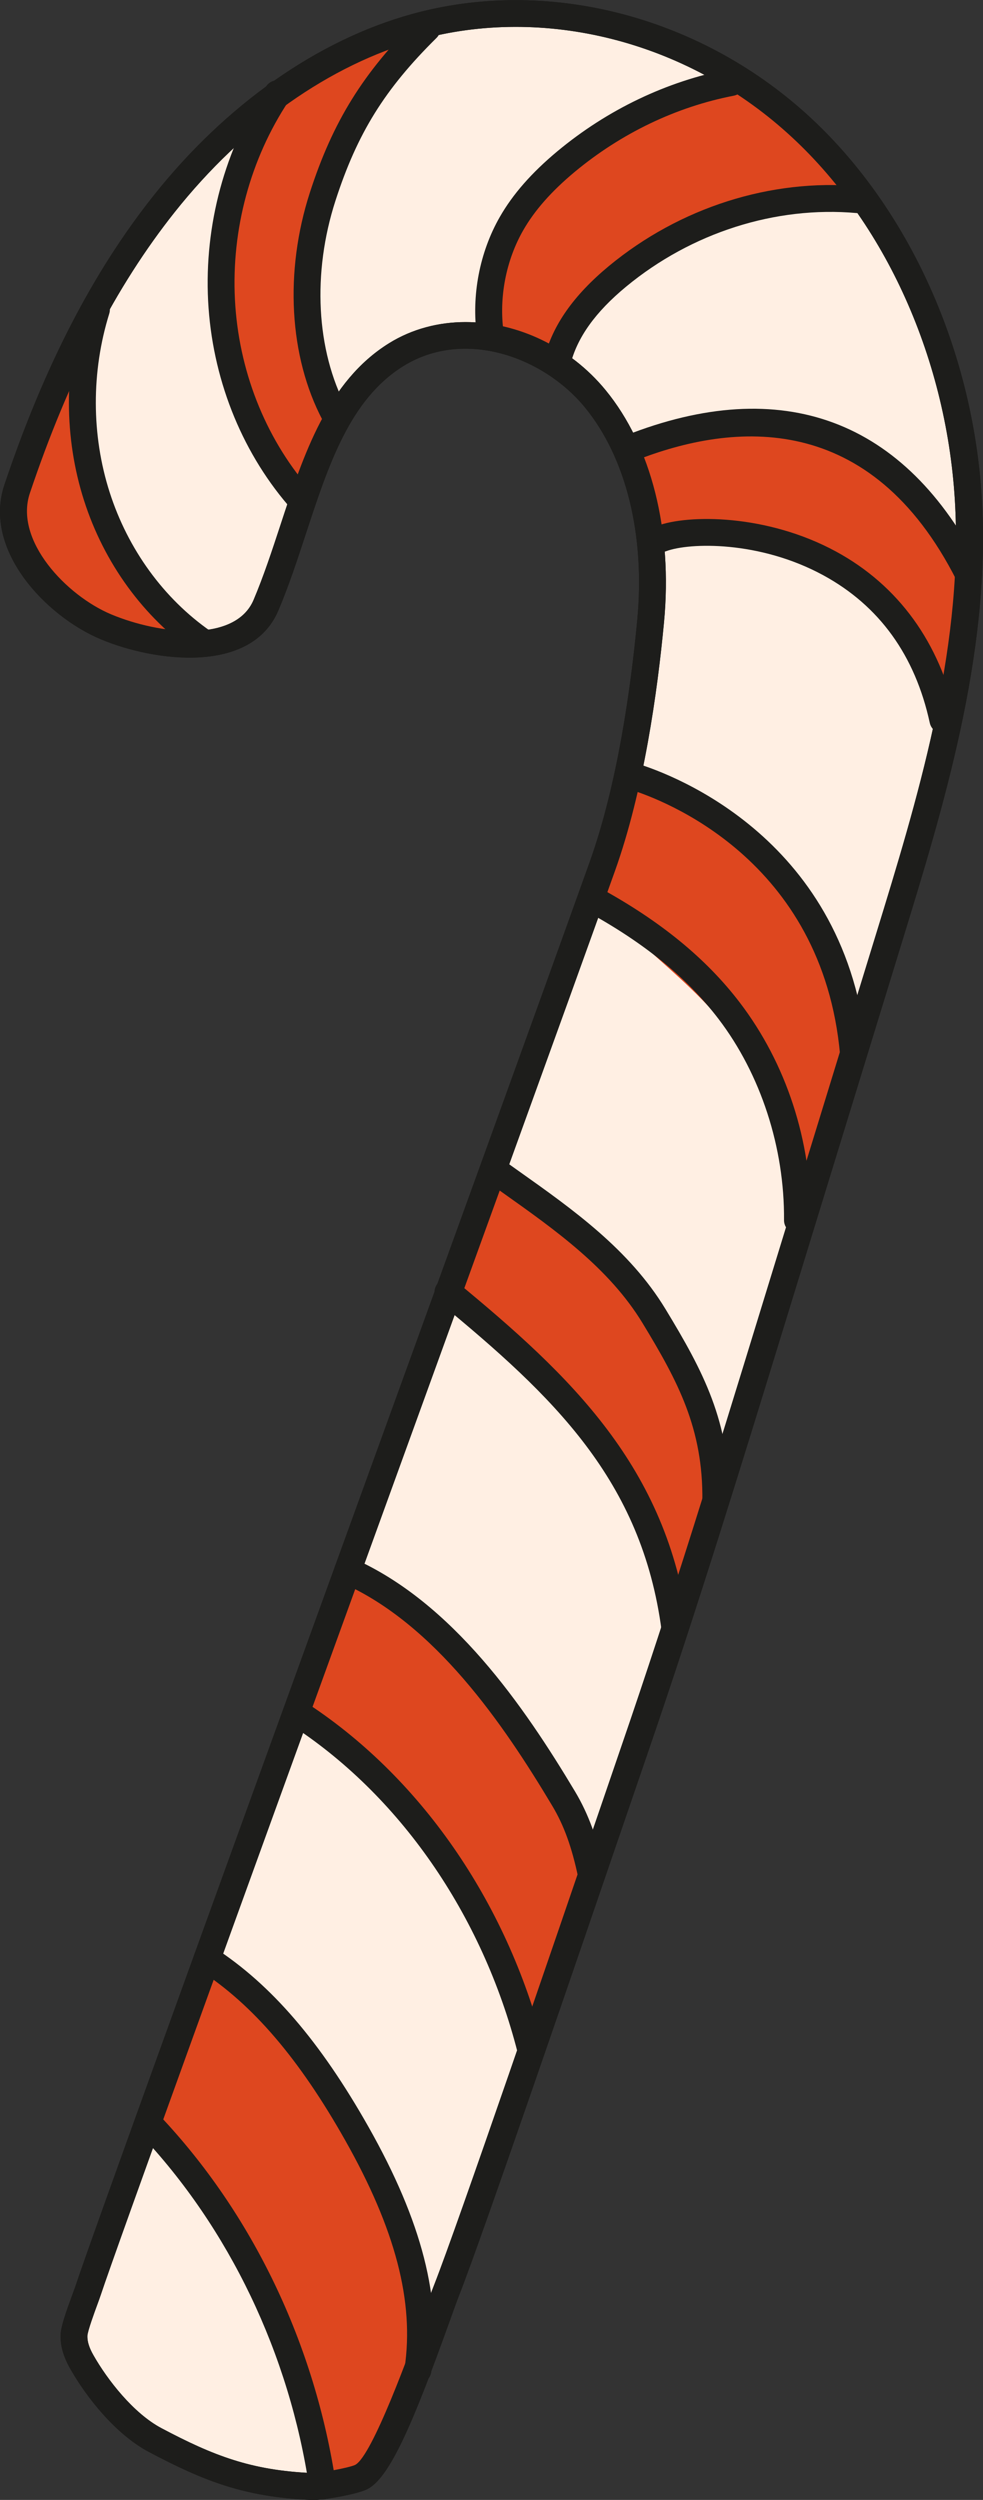 <?xml version="1.0" encoding="UTF-8"?>
<svg id="Calque_2" data-name="Calque 2" xmlns="http://www.w3.org/2000/svg" viewBox="0 0 164.56 418.3">
  <rect x="0" y="0" width="164.56" height="418.3" fill="#333333" stroke="none"/>
  <defs>
    <style>
      .cls-1 {
        fill: #1d1d1b;
      }

      .cls-1, .cls-2, .cls-3 {
        stroke-width: 0px;
      }

      .cls-2 {
        fill: #de471f;
      }

      .cls-3 {
        fill: #ffefe3;
      }
    </style>
  </defs>
  <g id="_ÎÓÈ_1" data-name="—ÎÓÈ_1">
    <g>
      <g>
        <path class="cls-3" d="m44.52,101.27c6.32-14.87,8.63-33.75,21.8-41.93,10.75-6.68,25.25-2.48,33.34,7.38,8.09,9.86,10.52,23.98,9.27,37.19-1.25,13.22-3.64,28.64-8.09,41.09-19.22,53.74-81.44,224.25-86.09,238.31-.47,1.43-2.3,5.96-2.35,7.47-.05,1.58.55,3.09,1.31,4.43,2.8,4.93,7.45,10.52,12.27,13.07,9.26,4.9,15.71,7.3,26.08,7.77,1.57.07,6.91-.89,8.36-1.57,4.52-2.11,12.04-25.42,14.37-31.34,4.75-12.11,27.12-77.81,31.36-90.13,8.31-24.14,15.81-48.57,23.32-72.99,6.47-21.05,12.94-42.11,19.4-63.16,7.21-23.48,14.52-47.64,13.31-72.19-1.2-24.48-11.44-48.42-28.78-64.03C116.06,5.02,91.66-1.64,69.49,4.52c-16.4,4.55-30.95,15.67-42.01,29.58-11.06,13.92-18.84,30.54-24.61,47.71-3.13,9.3,6.41,19.52,14.88,23.07s22.94,5.4,26.77-3.61Z"/>
        <path class="cls-1" d="m52.19,418.3c-.08,0-.16,0-.24,0-10.98-.5-17.72-3.1-27.03-8.03-5.55-2.94-10.45-9.13-13.18-13.95-1.13-1.99-1.65-3.83-1.6-5.61.04-1.4.87-3.75,1.94-6.67.22-.6.41-1.1.52-1.43,2.62-7.92,22.96-63.97,44.49-123.32,16.32-44.97,33.19-91.48,41.62-115.04,4.66-13.02,6.91-29.23,7.97-40.54,1.34-14.17-1.86-27.13-8.77-35.55-6.89-8.4-20.15-13.27-30.41-6.89-8.91,5.54-12.5,16.48-16.3,28.06-1.41,4.29-2.86,8.73-4.61,12.84l-2.07-.88,2.07.88c-4.53,10.66-20.63,8.6-29.71,4.8-9.13-3.82-19.82-14.93-16.14-25.86,6.65-19.78,14.82-35.61,24.98-48.39,12.08-15.2,27.41-25.98,43.17-30.35,22.43-6.23,47.73.14,66.02,16.61,17.23,15.52,28.27,40.04,29.52,65.6,1.24,25.27-6.54,50.6-13.41,72.96l-19.4,63.16c-7.38,24.02-15.01,48.86-23.34,73.07-.69,2.02-1.88,5.47-3.39,9.89-7.79,22.77-24.01,70.16-28,80.33-.42,1.07-1.04,2.8-1.76,4.8-5.98,16.63-9.94,25.98-13.75,27.76-1.75.82-7.12,1.78-9.18,1.78ZM77.95,53.89c8.52,0,17.4,4.03,23.44,11.4,7.66,9.33,11.22,23.49,9.77,38.83-1.09,11.57-3.4,28.18-8.22,41.64-8.43,23.58-25.31,70.08-41.63,115.06-20.57,56.7-41.85,115.34-44.45,123.2-.12.36-.32.92-.56,1.57-.49,1.33-1.63,4.44-1.67,5.26-.03.93.3,2,1.02,3.25,2.31,4.07,6.67,9.7,11.37,12.19,8.72,4.62,15.01,7.05,25.13,7.51,1.27.05,6.25-.87,7.3-1.36,2.88-1.47,9.31-19.33,11.42-25.2.76-2.12,1.36-3.79,1.81-4.92,3.96-10.07,20.15-57.4,27.93-80.14,1.51-4.42,2.7-7.88,3.39-9.9,8.31-24.14,15.93-48.94,23.29-72.92l19.4-63.16c6.76-22,14.42-46.93,13.22-71.41-1.2-24.39-11.68-47.74-28.04-62.47C114.74,6.85,91.06.87,70.09,6.68c-14.85,4.12-29.36,14.36-40.85,28.82-9.83,12.37-17.76,27.75-24.24,47.02-2.66,7.92,6.14,17.15,13.62,20.28,8.04,3.36,20.74,4.84,23.83-2.41,1.67-3.94,3.1-8.28,4.48-12.48,3.88-11.84,7.9-24.08,18.2-30.48,3.85-2.39,8.28-3.54,12.82-3.54Z"/>
      </g>
      <path class="cls-2" d="m55.56,349.92c4.64,6.28,8.81,13.06,11.27,20.52,1.87,5.66,5.04,12.47,5.12,18.66-.1.66-.16,1.33-.1,2.02,0,.02,0,.04,0,.07-3.31,9.11-8.16,21.77-11.43,23.3-.9.42-3.32.95-5.39,1.28-.92-4.67-2.68-9.28-4.08-13.69-2.28-7.18-5.47-14.08-9.19-20.63-4.9-8.62-10.54-17.5-17.5-24.9,2.96-8.22,6.47-17.92,10.33-28.6,7.89,6.4,14.95,13.86,20.96,21.98Z"/>
      <path class="cls-2" d="m66.21,265.9c6.76,5.02,12.56,11.3,17.65,17.98,4.58,6.02,8.44,12.56,11.19,19.62,1.15,2.94,2.26,6.88,4.02,10.16-2.84,8.3-6.17,17.99-9.46,27.52-3.68-12.22-10.64-23.59-18.87-33.11-5.25-6.07-11.22-11.86-17.43-16.94-1.35-1.11-2.77-2.17-4.22-3.18,3.19-8.8,6.46-17.81,9.74-26.86,2.52,1.49,5.01,3.05,7.38,4.81Z"/>
      <path class="cls-2" d="m104.68,211.7c1.46,1.83,2.9,3.73,4.29,5.68,5.8,9,9.79,19.13,12.17,29.56-2.51,8.03-5.05,16.05-7.65,24.05-2.36-11.69-9.41-22.49-16.36-31.89-6.09-8.23-13.49-16.4-22.47-21.58,2.96-8.15,5.81-16.04,8.54-23.57,8.05,4.82,15.62,10.37,21.49,17.76Z"/>
      <path class="cls-2" d="m143.74,173.53c-3.15,10.25-6.3,20.5-9.44,30.74,0-.02-.01-.03-.02-.05-.99-12.27-5.41-23.59-13.43-33.27-4.36-5.27-9.62-9.49-14.61-14.11-2.39-2.21-4.84-4.32-7.48-6.04.73-2.04,1.44-4.01,2.08-5.8,1.66-4.65,3.04-9.72,4.18-14.94,20.26,3.54,36.61,23.43,38.73,43.47Z"/>
      <path class="cls-2" d="m134.33,90.76c-7.55-2.89-17.31-3.56-25.57-.98-.58-4.76-1.74-9.39-3.54-13.67.68-.43,1.33-.94,1.92-1.54,2.4-2.48,10.34-2.81,14.39-3.02,3.19-.16,5.03-.18,8.62.21,3.3.36,6.48,1.06,9.59,2.23,6.29,2.37,11.8,6.04,16.02,11.28,2.19,2.72,4.26,5.52,6.5,8.16-.29,9.59-1.73,19.11-3.79,28.56-1.46-6.24-5.07-12.23-8.56-17.36-3.93-5.79-8.88-11.33-15.57-13.89Z"/>
      <path class="cls-2" d="m80.93,52.83c-.21-3.5.27-6.9,1.53-10.16,2.27-5.86,6.04-10.67,10.78-14.64,8.44-7.08,18.33-12.42,28.84-15.73,4.01,2.39,7.82,5.17,11.33,8.32,4.4,3.96,8.28,8.5,11.73,13.41-20-2.14-43.1,7.17-50.56,25.79-.24.41-.45.85-.6,1.35-.02.08-.05.15-.07.23-3.74-2.65-8.05-4.37-12.44-5-.2-1.22-.47-2.44-.54-3.58Z"/>
      <path class="cls-2" d="m14.31,59.3c.16,6.99.8,13.94,2.5,20.74,2.73,10.9,8.22,22.15,17.77,27.61-5.56.65-12.12-.79-16.83-2.76-8.47-3.55-18.01-13.77-14.88-23.07,3.13-9.32,6.89-18.47,11.41-27.13-.01,1.54,0,3.08.03,4.61Z"/>
      <path class="cls-2" d="m36.25,45.16c0-.08,0-.11,0-.18,0-.4.02-.8.04-1.2.05-.89.14-1.78.26-2.67.12-.9.27-1.79.45-2.68.04-.2.32-1.42.4-1.78.03-.11.06-.23.11-.4.13-.45.26-.9.39-1.35.27-.91.56-1.81.86-2.71.57-1.71,1.18-3.4,1.8-5.09,1.11-3.03,2.22-6.08,3.24-9.16,7.78-6.11,16.42-10.84,25.7-13.42.64-.18,1.3-.31,1.94-.47-5.51,6.5-9.92,14-13.16,21.73-5.68,13.54-8.81,29.77-.92,42.85-2.73,4.37-4.72,9.47-6.54,14.74-10.09-9.07-14.23-22.75-14.76-36.01.13-.72.21-1.45.17-2.18Z"/>
      <path class="cls-1" d="m33.97,109.71c-.44,0-.89-.13-1.28-.4-8.65-6.01-15.27-15.08-18.62-25.56-3.35-10.45-3.38-22.03-.08-32.61.37-1.19,1.63-1.85,2.82-1.48,1.19.37,1.85,1.63,1.48,2.82-3.02,9.71-3,20.33.07,29.9,3.06,9.54,9.06,17.79,16.9,23.24,1.02.71,1.27,2.11.57,3.13-.44.63-1.14.97-1.85.97Z"/>
      <path class="cls-1" d="m112.99,274.81c-1.11,0-2.08-.82-2.23-1.96-3.32-25.21-18.15-39.22-37.2-54.91-.96-.79-1.1-2.21-.31-3.17.79-.96,2.21-1.1,3.17-.31,19.14,15.77,35.28,31.01,38.8,57.79.16,1.23-.71,2.36-1.94,2.52-.1.01-.2.02-.3.02Z"/>
      <path class="cls-1" d="m119.83,253.4s-.02,0-.03,0c-1.24-.01-2.24-1.03-2.22-2.28.14-12.07-4.06-19.94-10.02-29.74-5.57-9.17-14.61-15.58-23.36-21.78l-2.26-1.61c-1.01-.72-1.25-2.13-.53-3.14.72-1.01,2.13-1.25,3.14-.53l2.25,1.6c9.12,6.46,18.55,13.15,24.6,23.11,6.34,10.45,10.82,18.87,10.67,32.13-.01,1.23-1.02,2.22-2.25,2.22Z"/>
      <path class="cls-1" d="m133.5,206.43h-.02c-1.24-.01-2.24-1.03-2.23-2.27.1-12.12-3.89-24.39-10.97-33.67-5.24-6.87-12.47-12.76-22.1-18.01-1.09-.59-1.49-1.96-.9-3.05.59-1.09,1.96-1.49,3.05-.9,10.2,5.56,17.89,11.85,23.52,19.23,7.78,10.2,12.01,23.14,11.89,36.43-.01,1.24-1.02,2.23-2.25,2.23Z"/>
      <path class="cls-1" d="m142.88,178.59c-1.15,0-2.13-.88-2.24-2.05-2.93-32.84-29.83-42.79-35.2-44.45-1.19-.37-1.85-1.63-1.48-2.81.37-1.19,1.63-1.85,2.81-1.48,5.84,1.81,35.16,12.64,38.35,48.34.11,1.24-.8,2.33-2.04,2.44-.07,0-.14,0-.2,0Z"/>
      <path class="cls-1" d="m157.85,122.73c-1.04,0-1.97-.72-2.2-1.77-2.45-11.29-8.45-19.6-17.82-24.7-10.7-5.82-22.41-5.49-26.31-4.03-1.16.44-2.46-.15-2.9-1.31-.44-1.16.15-2.46,1.31-2.9,5.28-1.99,18.49-2.01,30.05,4.28,10.43,5.67,17.36,15.25,20.07,27.7.26,1.21-.51,2.41-1.72,2.68-.16.03-.32.05-.48.05Z"/>
      <path class="cls-1" d="m162.15,98.34c-.82,0-1.61-.45-2.01-1.23-14.39-28.44-37.22-26.58-53.83-20.02-1.16.46-2.46-.11-2.92-1.27-.46-1.16.11-2.46,1.27-2.92,26.32-10.4,46.9-2.73,59.5,22.17.56,1.11.12,2.46-.99,3.02-.33.16-.67.24-1.01.24Z"/>
      <path class="cls-1" d="m93.29,62.76c-.18,0-.36-.02-.54-.07-1.21-.3-1.94-1.52-1.64-2.72,1.36-5.51,4.91-10.56,10.84-15.47,11.84-9.78,27.09-14.64,41.85-13.33,1.24.11,2.15,1.2,2.04,2.44-.11,1.24-1.2,2.15-2.44,2.04-13.58-1.21-27.65,3.28-38.58,12.31-5.16,4.26-8.22,8.54-9.34,13.08-.25,1.02-1.17,1.71-2.18,1.71Z"/>
      <path class="cls-1" d="m82.07,58.17c-1.11,0-2.07-.82-2.23-1.94-.94-6.77.45-14.02,3.82-19.91,2.18-3.82,5.34-7.42,9.65-11.01,8.38-6.97,18.3-11.71,28.68-13.72,1.22-.24,2.4.56,2.64,1.78.24,1.22-.56,2.4-1.78,2.64-9.64,1.86-18.85,6.28-26.65,12.76-3.89,3.24-6.71,6.44-8.62,9.78-2.88,5.04-4.08,11.26-3.27,17.06.17,1.23-.69,2.37-1.92,2.54-.1.01-.21.02-.31.02Z"/>
      <path class="cls-1" d="m55.99,71.5c-.81,0-1.59-.44-1.99-1.2-5.61-10.63-6.4-24.87-2.12-38.1,3.85-11.89,8.91-20.03,18.04-29.06.88-.87,2.31-.86,3.18.02.87.88.86,2.31-.02,3.18-8.69,8.58-13.27,15.96-16.92,27.24-3.91,12.1-3.23,25.04,1.82,34.61.58,1.1.16,2.46-.94,3.04-.33.18-.69.26-1.05.26Z"/>
      <path class="cls-1" d="m49.91,85.3c-.64,0-1.27-.27-1.71-.79-7.96-9.32-12.7-21.45-13.36-34.16-.65-12.7,2.8-25.45,9.72-35.91.69-1.04,2.08-1.32,3.12-.63,1.04.69,1.32,2.08.63,3.12-6.4,9.66-9.58,21.45-8.98,33.19.6,11.73,4.97,22.9,12.29,31.47.81.94.7,2.36-.25,3.17-.42.36-.94.54-1.46.54Z"/>
      <path class="cls-1" d="m88.85,345.19c-1,0-1.92-.68-2.18-1.69-5.92-23.21-19.87-43.29-38.27-55.09-1.05-.67-1.35-2.06-.68-3.11.67-1.05,2.06-1.35,3.11-.68,19.34,12.41,34,33.47,40.2,57.77.31,1.2-.42,2.43-1.62,2.74-.19.05-.37.07-.56.07Z"/>
      <path class="cls-1" d="m99.02,316.05c-1.04,0-1.98-.73-2.2-1.79-1.09-5.19-2.4-8.83-4.41-12.17-8.2-13.72-19.61-30.35-35.12-37.22-1.14-.5-1.65-1.83-1.15-2.97.5-1.14,1.83-1.65,2.97-1.15,16.67,7.38,28.61,24.73,37.16,39.02,2.24,3.75,3.77,7.93,4.95,13.56.25,1.22-.52,2.41-1.74,2.66-.16.03-.31.05-.46.05Z"/>
      <path class="cls-1" d="m69.96,398.84c-.11,0-.22,0-.33-.02-1.23-.18-2.08-1.33-1.9-2.56,1.64-11.1-1.52-23.23-9.95-38.15-7.72-13.66-15.46-22.7-24.36-28.45-1.04-.67-1.34-2.07-.67-3.11.67-1.04,2.07-1.34,3.11-.67,9.54,6.17,17.74,15.7,25.84,30.02,8.95,15.84,12.29,28.87,10.49,41.02-.17,1.12-1.13,1.92-2.22,1.92Z"/>
      <path class="cls-1" d="m54,418.22c-1.1,0-2.06-.8-2.22-1.92-3.33-22.42-13.41-43.47-28.37-59.27-.85-.9-.82-2.33.09-3.18.9-.85,2.33-.82,3.18.09,15.59,16.46,26.08,38.37,29.55,61.7.18,1.23-.67,2.37-1.89,2.56-.11.02-.22.02-.33.02Z"/>
      <path class="cls-1" d="m52.19,418.3c-.08,0-.16,0-.24,0-10.98-.5-17.72-3.1-27.03-8.03-5.55-2.94-10.45-9.13-13.18-13.95-1.13-1.99-1.65-3.83-1.6-5.61.04-1.4.87-3.75,1.94-6.67.22-.6.41-1.1.52-1.43,2.62-7.92,22.96-63.97,44.49-123.32,16.32-44.97,33.19-91.48,41.62-115.04,4.66-13.02,6.91-29.23,7.97-40.54,1.34-14.17-1.86-27.13-8.77-35.55-6.89-8.4-20.15-13.27-30.41-6.89-8.91,5.54-12.5,16.48-16.3,28.06-1.41,4.29-2.86,8.73-4.61,12.84l-2.07-.88,2.07.88c-4.53,10.66-20.63,8.6-29.71,4.8-9.13-3.82-19.82-14.93-16.14-25.86,6.65-19.78,14.82-35.61,24.98-48.39,12.08-15.2,27.41-25.98,43.17-30.35,22.43-6.23,47.73.14,66.02,16.61,17.23,15.52,28.27,40.04,29.52,65.6,1.24,25.27-6.54,50.6-13.41,72.96l-19.4,63.16c-7.38,24.02-15.01,48.86-23.34,73.07-.69,2.02-1.88,5.47-3.39,9.89-7.79,22.77-24.01,70.16-28,80.33-.42,1.07-1.04,2.8-1.76,4.8-5.98,16.63-9.94,25.98-13.75,27.76-1.75.82-7.12,1.78-9.18,1.78ZM77.95,53.89c8.52,0,17.4,4.03,23.44,11.4,7.66,9.33,11.22,23.49,9.77,38.83-1.09,11.57-3.4,28.18-8.22,41.64-8.43,23.58-25.31,70.08-41.63,115.06-20.57,56.7-41.85,115.34-44.45,123.2-.12.36-.32.92-.56,1.57-.49,1.33-1.63,4.44-1.67,5.26-.03.93.3,2,1.02,3.25,2.31,4.07,6.67,9.7,11.37,12.19,8.72,4.62,15.01,7.05,25.13,7.51,1.27.05,6.25-.87,7.3-1.36,2.88-1.47,9.31-19.33,11.42-25.2.76-2.12,1.36-3.79,1.81-4.92,3.96-10.07,20.15-57.4,27.93-80.14,1.51-4.42,2.7-7.88,3.39-9.9,8.31-24.14,15.93-48.94,23.29-72.92l19.4-63.16c6.76-22,14.42-46.93,13.22-71.41-1.2-24.39-11.68-47.74-28.04-62.47C114.74,6.85,91.06.87,70.09,6.68c-14.85,4.12-29.36,14.36-40.85,28.82-9.83,12.37-17.76,27.75-24.24,47.02-2.66,7.92,6.14,17.15,13.62,20.28,8.04,3.36,20.74,4.84,23.83-2.41,1.67-3.94,3.1-8.28,4.48-12.48,3.88-11.84,7.9-24.08,18.2-30.48,3.85-2.39,8.28-3.54,12.82-3.54Z"/>
    </g>
  </g>
</svg>